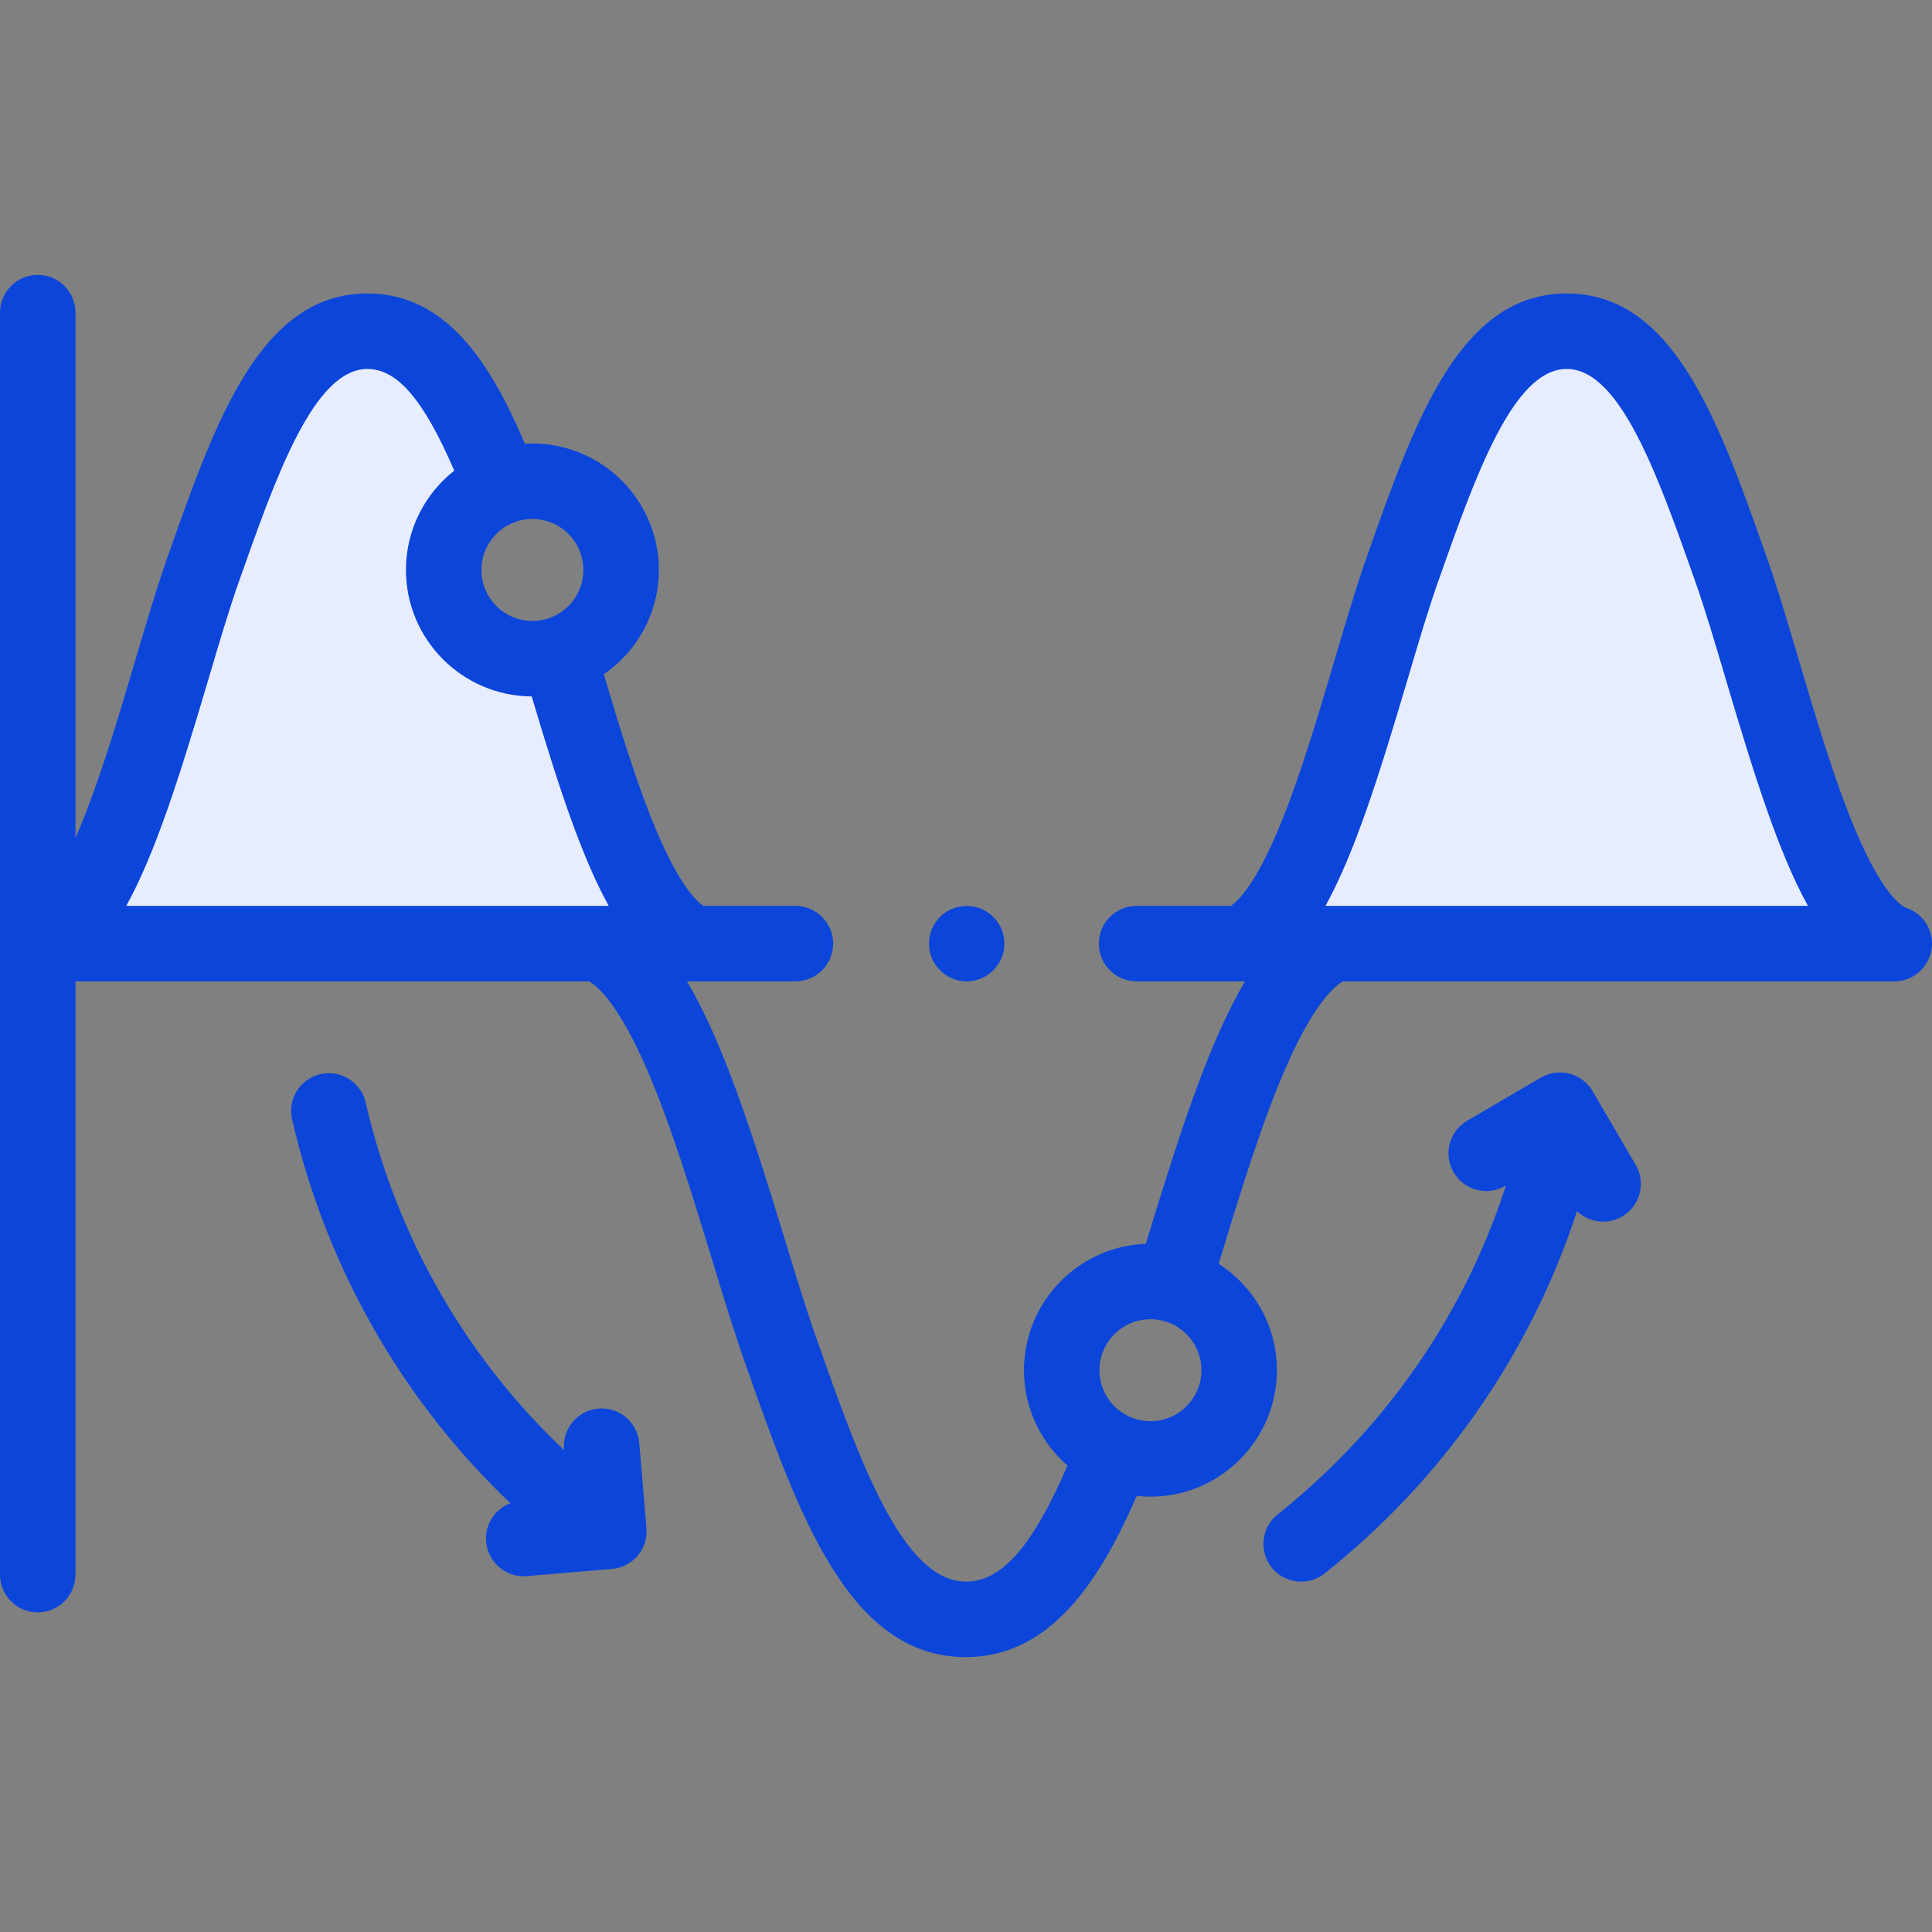 <svg width="64" height="64" viewBox="0 0 64 64" fill="none" xmlns="http://www.w3.org/2000/svg">
<rect x="0" y="0" width="64" height="64" fill="#808080" stroke="none"/>
<g clip-path="url(#clip0_6835_10563)">
<path d="M2.612 30.515C2.262 30.916 2.071 30.783 2 30.5L2.612 30.515C3.085 29.973 3.85 28.451 5 25C7.5 17.5 9 11 12 11C14.4 11 16 14.333 16.5 16C15.5 16.5 13.8 18.1 15 20.5C16.2 22.9 17.833 22.5 18.5 22L22 31L2.612 30.515Z" fill="#E7EDFE"/>
<path d="M46 20C44.4 24.8 42.667 29.333 42 31H61.5L57 18C56 15.667 53.6 11 52 11C50 11 48 14 46 20Z" fill="#E7EDFE"/>
<path d="M63.153 30.076C63.034 30.036 62.395 29.72 61.447 27.462C60.76 25.826 60.136 23.715 59.585 21.853C59.208 20.578 58.852 19.375 58.498 18.384C56.927 13.929 55.443 9.722 51.899 9.722C48.355 9.722 46.871 13.931 45.3 18.382C44.947 19.374 44.591 20.578 44.214 21.853C43.663 23.715 43.038 25.826 42.352 27.462C41.587 29.282 41.024 29.84 40.772 30.009H37.651C36.96 30.009 36.401 30.569 36.401 31.259C36.401 31.95 36.96 32.509 37.651 32.509H41.246C40.08 34.459 39.119 37.394 38.039 40.935C38.012 41.025 37.984 41.115 37.957 41.204C35.718 41.285 33.921 43.132 33.921 45.39C33.921 46.65 34.481 47.782 35.364 48.551C34.2 51.234 33.176 52.394 32 52.394C29.888 52.394 28.455 48.333 27.069 44.402C26.716 43.412 26.349 42.209 25.961 40.935C24.881 37.394 23.92 34.459 22.754 32.509H26.349C27.04 32.509 27.599 31.95 27.599 31.259C27.599 30.569 27.04 30.009 26.349 30.009H23.301C23.049 29.84 22.486 29.282 21.721 27.462C21.093 25.966 20.518 24.073 20.002 22.336C21.102 21.58 21.825 20.314 21.825 18.881C21.825 16.571 19.946 14.692 17.637 14.692C17.553 14.692 17.47 14.695 17.387 14.7C16.251 12.025 14.782 9.722 12.174 9.722C8.63 9.722 7.145 13.93 5.575 18.382C5.222 19.374 4.865 20.578 4.488 21.852C3.937 23.715 3.313 25.826 2.626 27.462C2.583 27.563 2.541 27.661 2.5 27.755V10.356C2.5 9.666 1.94 9.106 1.25 9.106C0.56 9.106 -0 9.666 -0 10.356V52.162C-0 52.852 0.56 53.412 1.25 53.412C1.94 53.412 2.5 52.852 2.5 52.162V32.509H19.513C19.858 32.709 20.535 33.356 21.44 35.444C22.227 37.263 22.94 39.602 23.57 41.665C23.967 42.967 24.342 44.197 24.712 45.237C26.464 50.203 28.119 54.894 32 54.894C34.817 54.894 36.457 52.317 37.654 49.554C37.804 49.571 37.956 49.579 38.11 49.579C40.419 49.579 42.299 47.7 42.299 45.39C42.299 43.912 41.529 42.61 40.369 41.864C40.389 41.798 40.41 41.731 40.43 41.665C41.06 39.601 41.773 37.263 42.56 35.444C43.465 33.356 44.142 32.709 44.486 32.509H62.75C63.361 32.509 63.883 32.067 63.983 31.463C64.083 30.86 63.732 30.273 63.153 30.076ZM19.325 18.881C19.325 19.812 18.568 20.57 17.637 20.57C16.705 20.57 15.948 19.812 15.948 18.881C15.948 17.95 16.705 17.192 17.637 17.192C18.568 17.192 19.325 17.95 19.325 18.881ZM6.886 22.562C7.253 21.321 7.6 20.148 7.931 19.218C9.145 15.778 10.399 12.222 12.174 12.222C13.157 12.222 14.035 13.24 15.048 15.59C14.074 16.358 13.448 17.548 13.448 18.881C13.448 21.183 15.314 23.057 17.613 23.07C18.484 25.995 19.255 28.364 20.165 30.009H19.79C19.779 30.009 19.768 30.009 19.756 30.009H4.182C5.145 28.27 5.951 25.721 6.886 22.562ZM38.11 47.079C37.179 47.079 36.421 46.322 36.421 45.39C36.421 44.459 37.179 43.701 38.11 43.701C39.041 43.701 39.799 44.459 39.799 45.39C39.799 46.321 39.041 47.079 38.11 47.079ZM44.242 30.009C44.231 30.009 44.221 30.009 44.211 30.009H43.908C44.87 28.27 45.676 25.721 46.611 22.562C46.978 21.321 47.325 20.148 47.657 19.218C48.87 15.778 50.124 12.222 51.899 12.222C53.674 12.222 54.928 15.778 56.142 19.218L56.143 19.221C56.473 20.148 56.82 21.321 57.187 22.562C58.122 25.721 58.928 28.27 59.891 30.009H44.242Z" fill="#0B45DA"/>
<path d="M21.176 47.801C21.117 47.113 20.512 46.601 19.825 46.661C19.137 46.719 18.626 47.324 18.685 48.012L18.687 48.038C16.2 45.687 14.266 42.794 13.036 39.561C12.659 38.569 12.348 37.547 12.113 36.521C11.958 35.849 11.288 35.428 10.614 35.583C9.942 35.737 9.521 36.408 9.676 37.081C9.937 38.218 10.281 39.351 10.699 40.449C12.053 44.009 14.177 47.198 16.907 49.796C16.398 49.988 16.055 50.501 16.104 51.071C16.159 51.723 16.705 52.216 17.348 52.216C17.383 52.216 17.419 52.214 17.455 52.211L20.275 51.972C20.605 51.944 20.911 51.786 21.125 51.533C21.339 51.279 21.443 50.951 21.415 50.621L21.176 47.801Z" fill="#0B45DA"/>
<path d="M52.754 36.143C52.586 35.857 52.312 35.65 51.991 35.566C51.67 35.482 51.33 35.529 51.044 35.697L48.601 37.127C48.006 37.476 47.806 38.242 48.154 38.837C48.503 39.433 49.269 39.633 49.865 39.284L49.887 39.271C48.837 42.528 47.058 45.52 44.67 48.022C43.938 48.79 43.149 49.51 42.325 50.164C41.784 50.594 41.694 51.38 42.123 51.921C42.37 52.231 42.734 52.394 43.103 52.394C43.375 52.394 43.649 52.305 43.879 52.123C44.793 51.397 45.667 50.599 46.479 49.748C49.108 46.993 51.071 43.703 52.24 40.12C52.475 40.346 52.788 40.468 53.107 40.468C53.322 40.468 53.539 40.412 53.737 40.296C54.333 39.947 54.533 39.181 54.184 38.586L52.754 36.143Z" fill="#0B45DA"/>
<path d="M32.022 32.51C31.5 32.51 31.023 32.171 30.847 31.68C30.671 31.191 30.825 30.623 31.229 30.293C31.64 29.957 32.232 29.92 32.683 30.198C33.133 30.476 33.361 31.029 33.24 31.544C33.109 32.102 32.596 32.51 32.022 32.51Z" fill="#0B45DA"/>
</g>
<defs>
<clipPath id="clip0_6835_10563">
<rect width="64" height="64" fill="white"/>
</clipPath>
</defs>
</svg>
